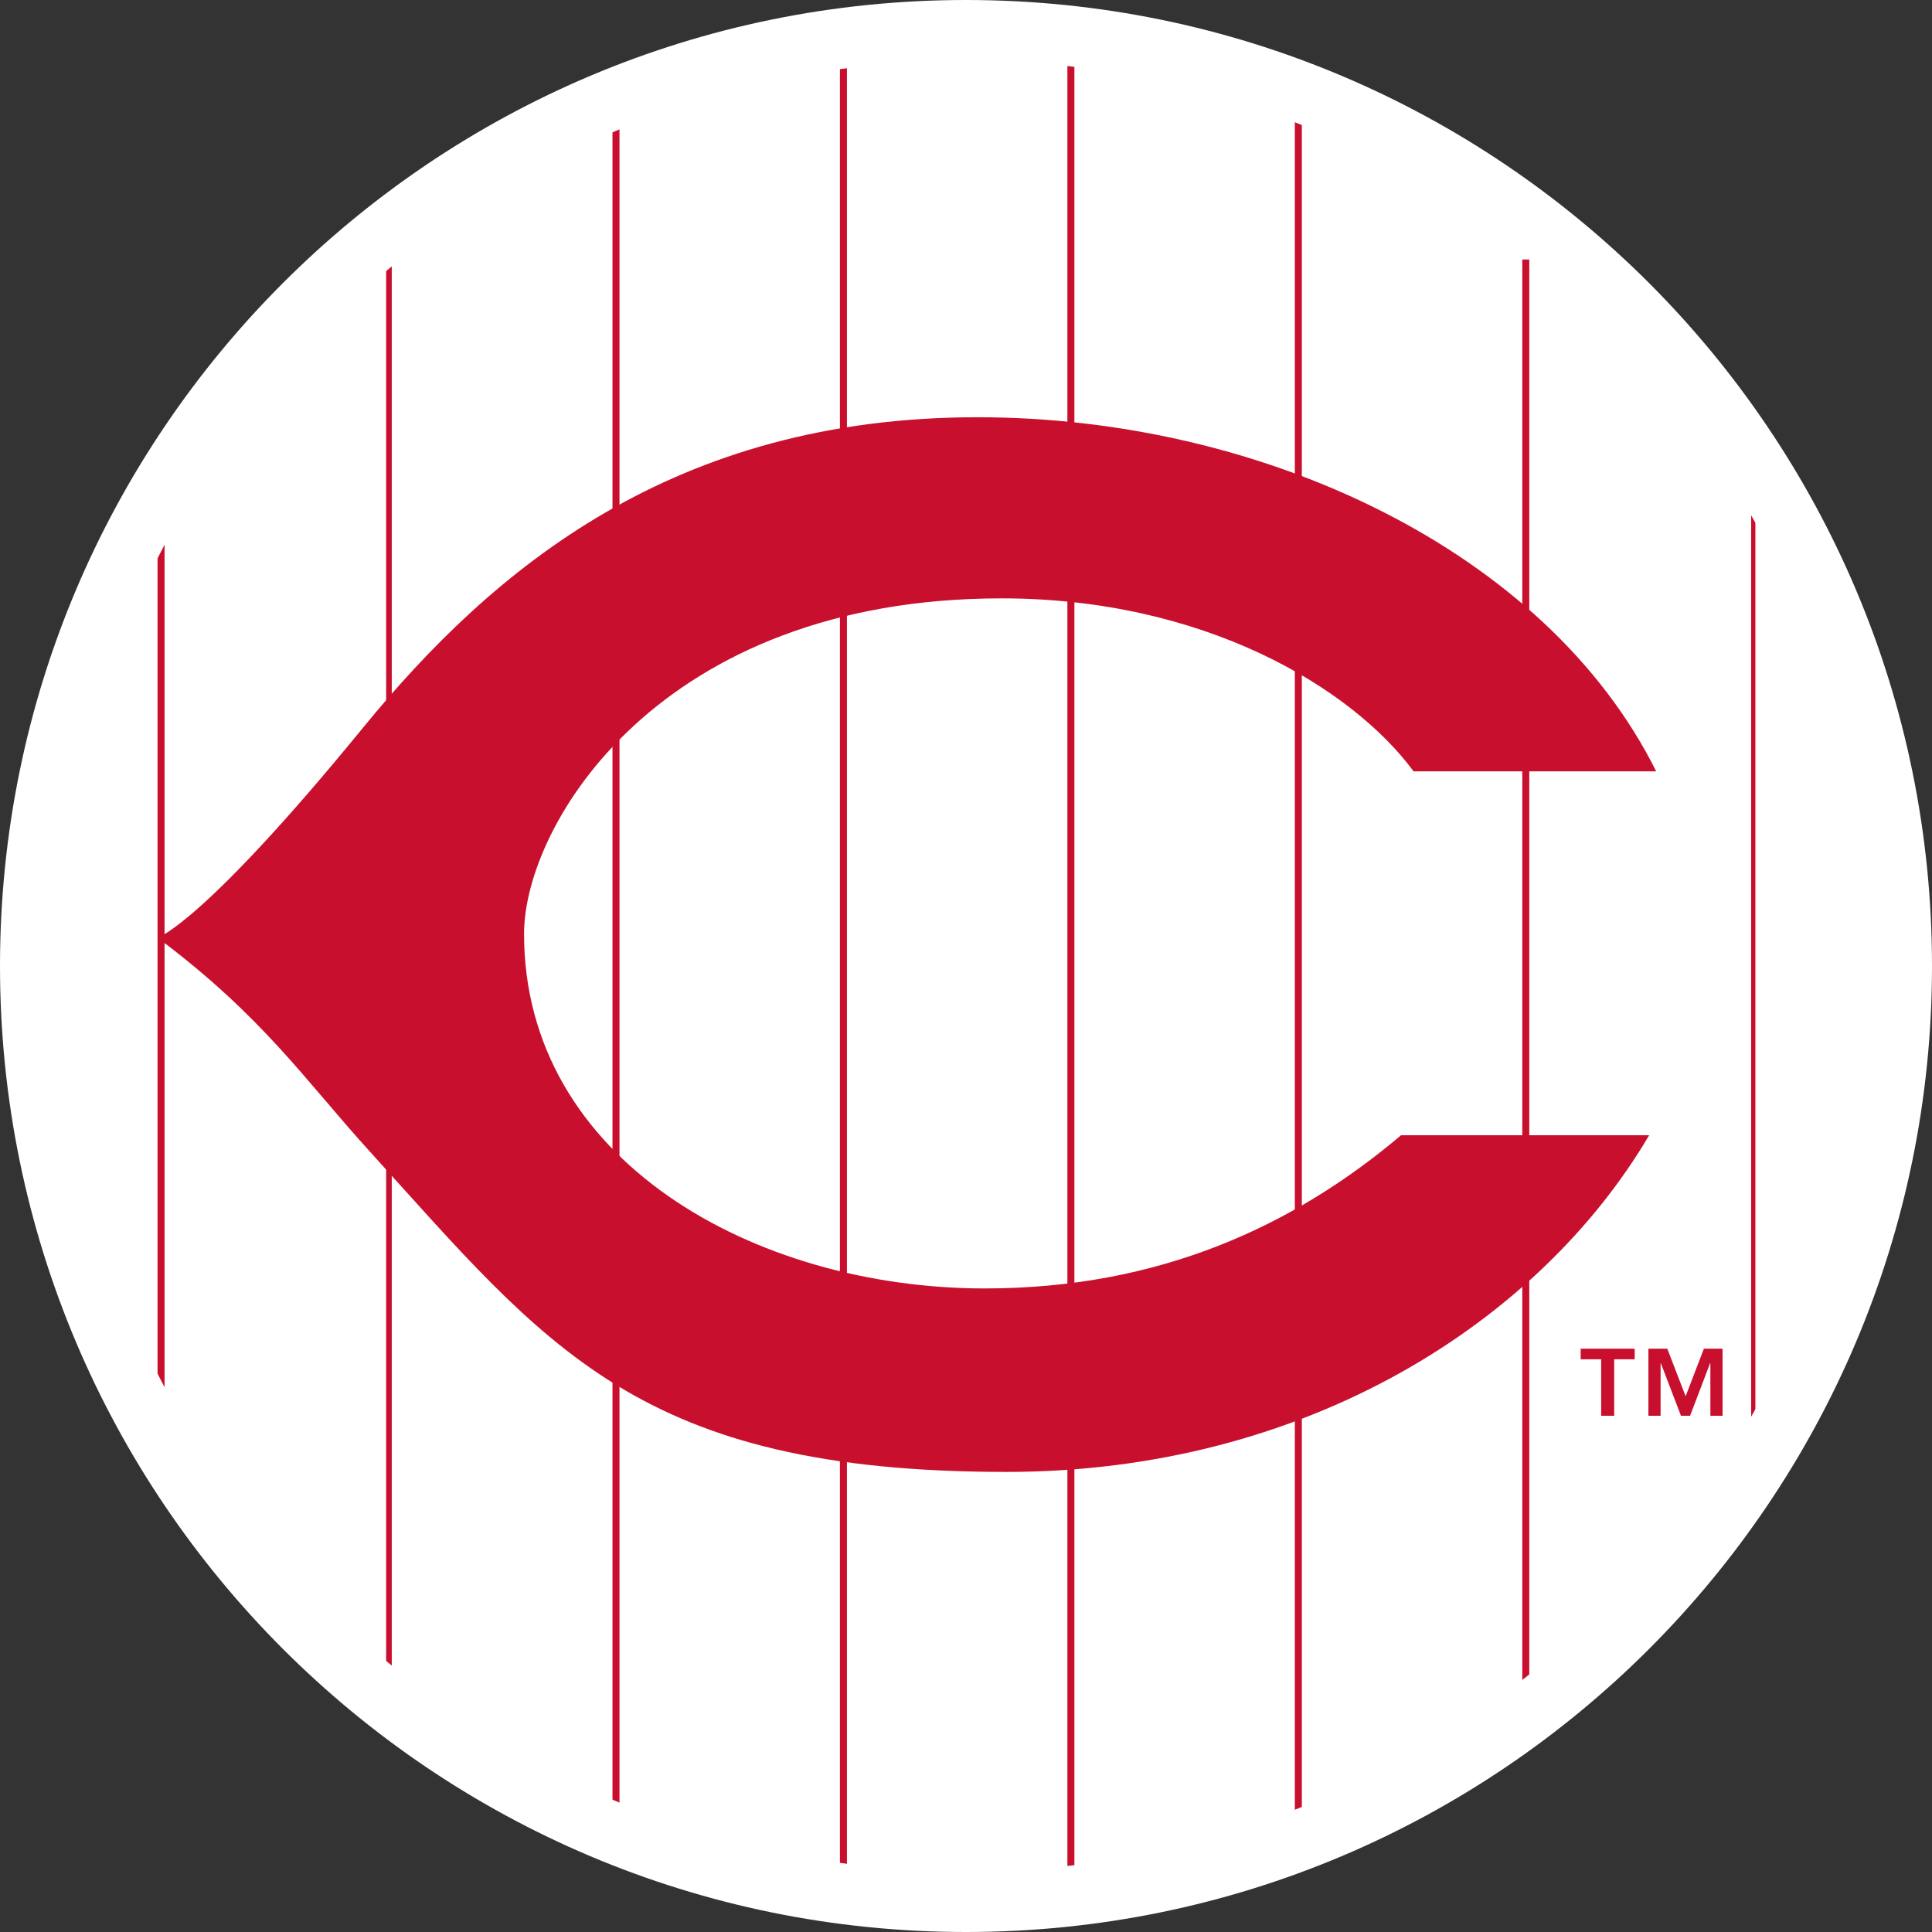 <svg xmlns="http://www.w3.org/2000/svg" xml:space="preserve" style="enable-background:new 0 0 160 160" viewBox="0 0 160 160"><rect x="0" y="0" width="160" height="160" fill="#333333" stroke="none"/><path d="M80 157.5c-42.672 0-77.5-34.828-77.5-77.5S37.328 2.5 80 2.5s77.5 34.828 77.5 77.5-34.828 77.5-77.5 77.5z" style="fill:#fff"/><path d="M145.024 37.925h.35v80.603h-.35zM126.068 21.49h.581v120.757h-.581zM107.232 7.434h.581V155h-.581zM88.396 2.5h.581v155h-.581zM69.559 2.5h.581v155h-.581zM50.723 7.434h.581v145.765h-.581zM31.978 17.048h.466V142.67h-.466zM13.628 120.02h-.581V38.86c0-.083.13-.151.291-.151.161 0 .291.067.291.151v81.16z" style="fill:#c8102e"/><path d="M80 5c41.328 0 75 33.672 75 75s-33.672 75-75 75S5 121.328 5 80 38.672 5 80 5m0-5C35.828 0 0 35.828 0 80s35.828 80 80 80 80-35.828 80-80S124.172 0 80 0z" style="fill:#fff"/><path d="M30.568 95.299c-5.339-5.88-8.773-11.088-17.521-17.641 0 0 3.671-1.064 16.979-17.347C40.884 47.024 55.804 34.554 80.96 34.554c23.539 0 47.078 11.028 56.199 29.327h-20.091c-5.145-6.968-17.414-14.327-34.113-14.327-28.405 0-39.555 18.783-39.555 27.779 0 18.731 19.077 29.37 38.171 29.37 14.469 0 25.615-5.203 34.457-12.685h20.547c-9.061 15.38-28.327 27.88-53.22 27.88-30.534 0-37.992-10.299-52.787-26.599zM135.379 112.571h-1.698v4.677h-1.079v-4.677h-1.698v-.877h4.475v.877zm4.217 3.06 1.513-3.937h1.547v5.554h-1.01v-4.342h-.026l-1.655 4.342h-.756l-1.659-4.342h-.026v4.342h-1.01v-5.554h1.565l1.517 3.937z" style="fill:#c8102e"/></svg>
